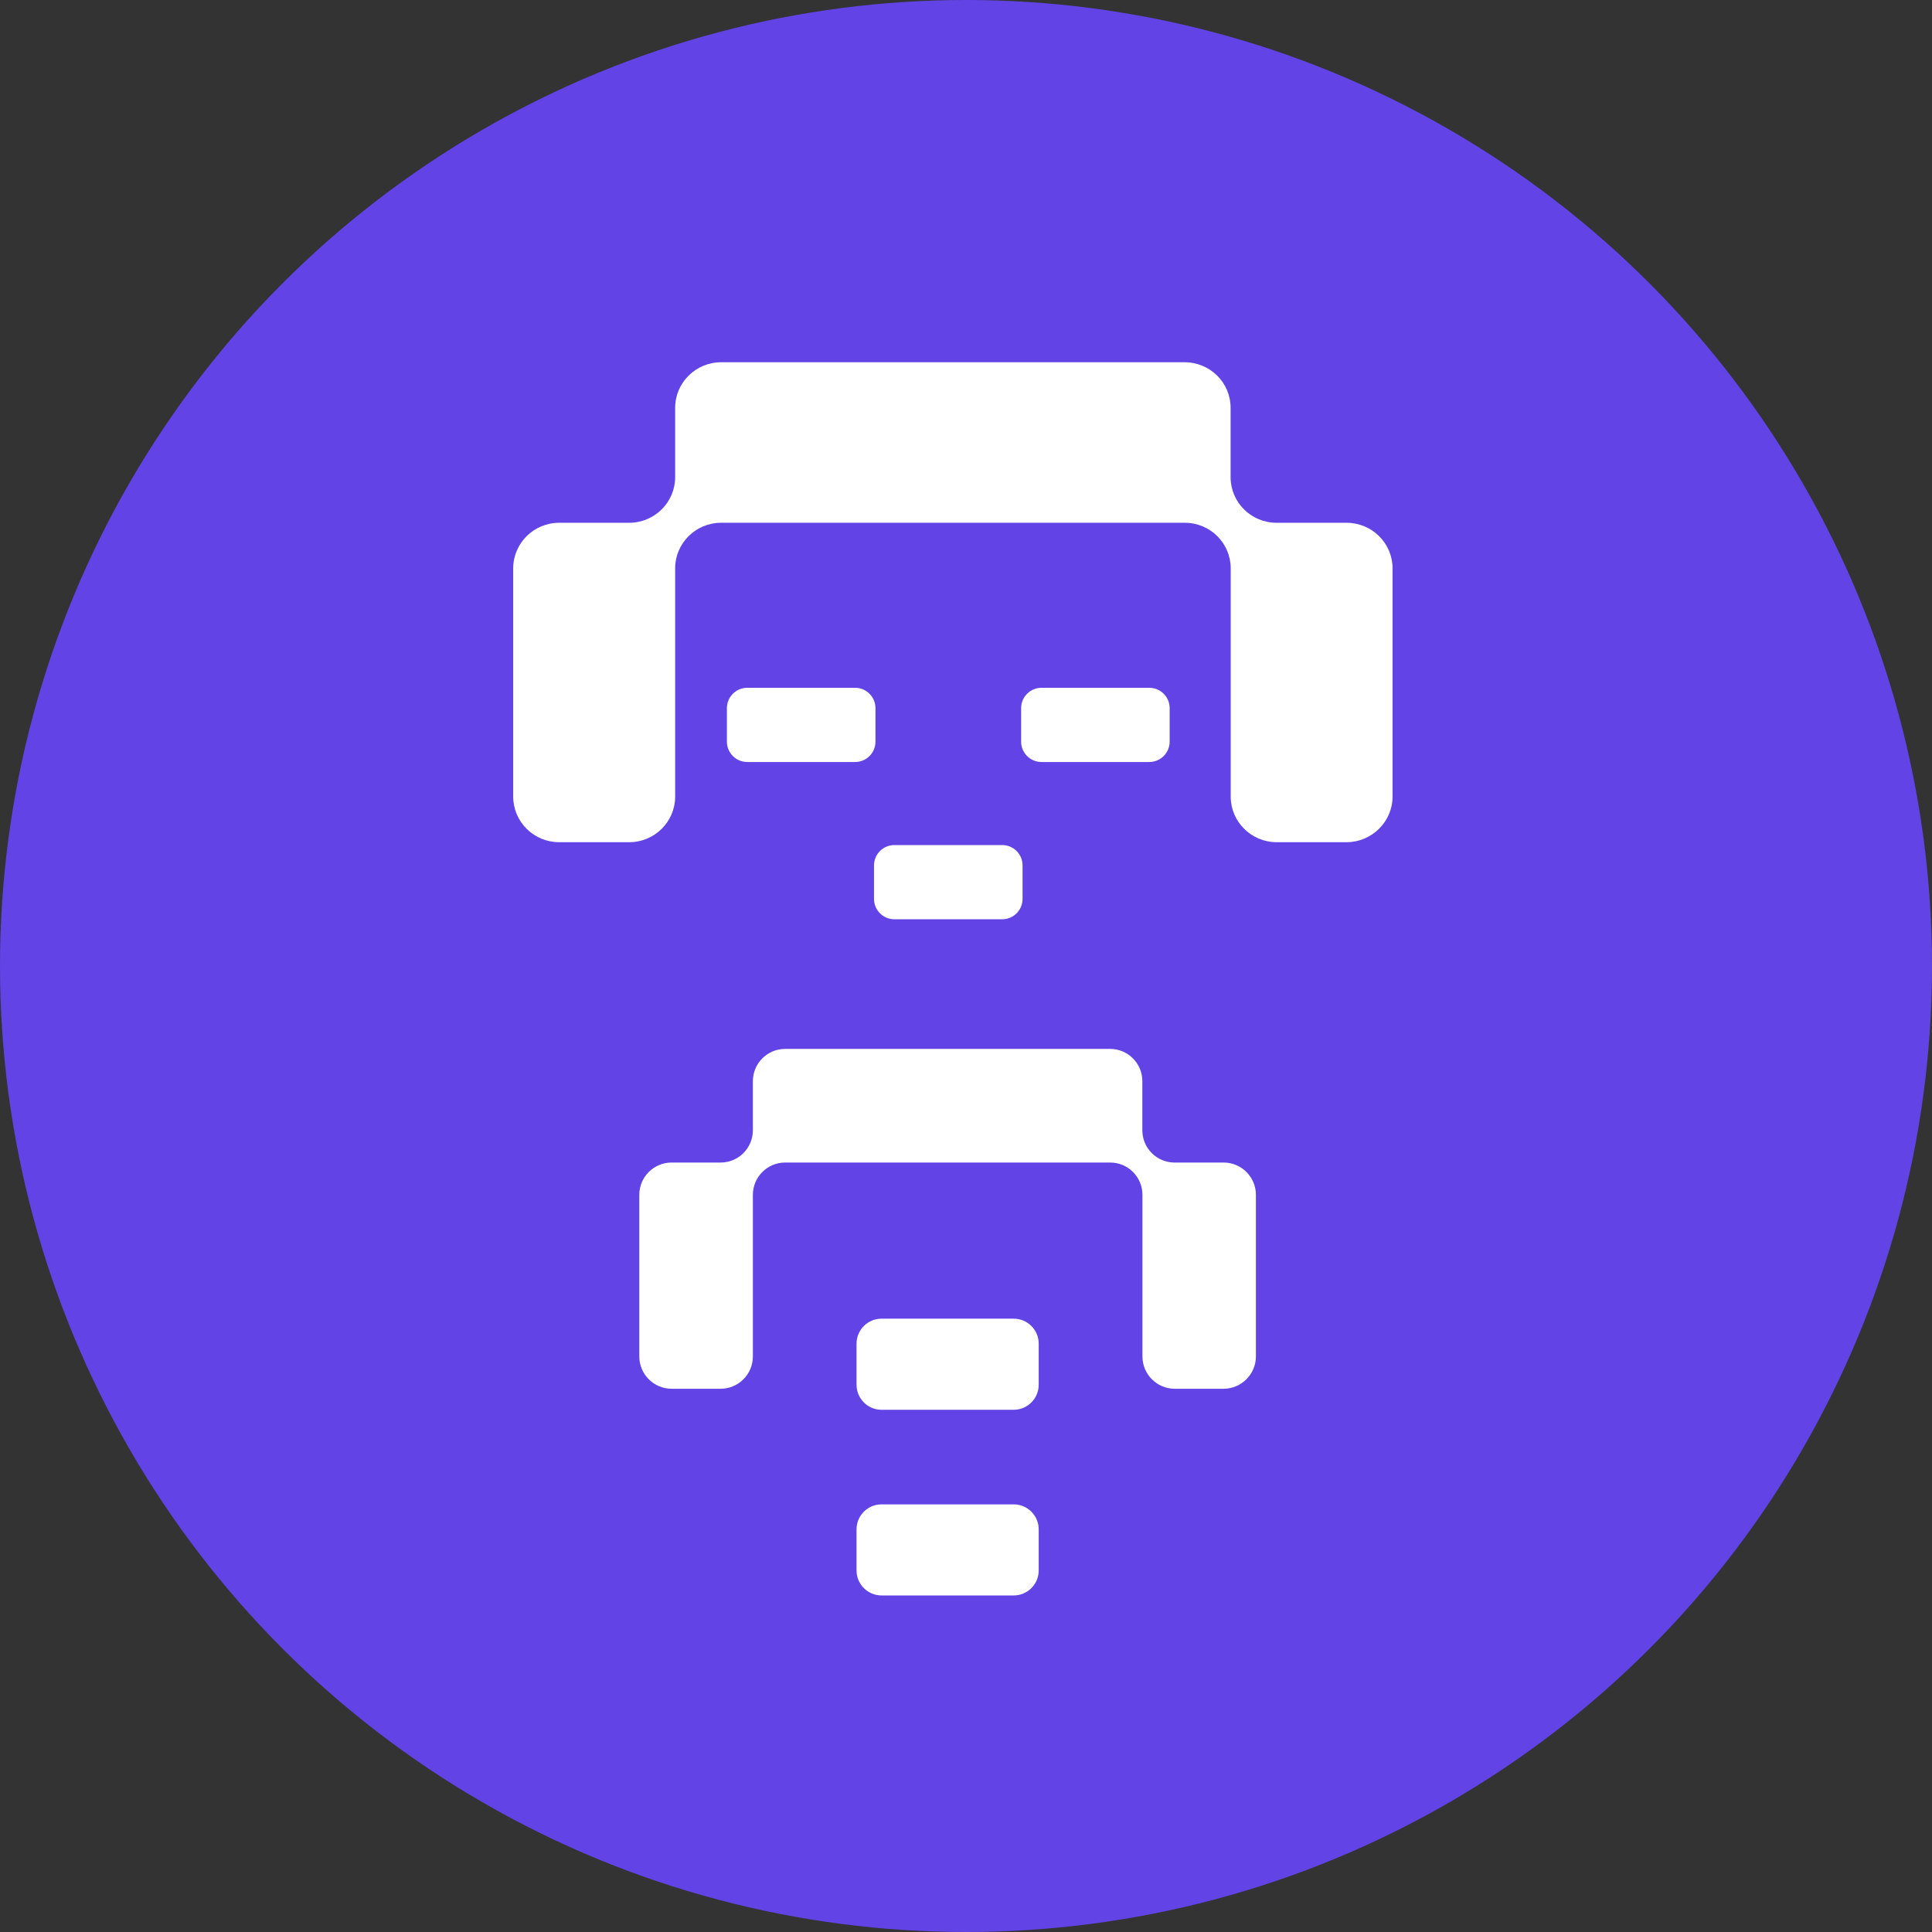 <svg width="70" height="70" viewBox="0 0 70 70" fill="none" xmlns="http://www.w3.org/2000/svg">
<rect x="0" y="0" width="70" height="70" fill="#333333" stroke="none"/>
<circle cx="35" cy="35" r="35" fill="#6143E6"/>
<path d="M50.455 28.863L50.455 20.592C50.455 19.683 49.71 18.941 48.788 18.941L46.253 18.941C45.331 18.941 44.587 18.202 44.587 17.289L44.587 14.777C44.587 13.863 43.842 13.125 42.92 13.125L40.39 13.125L28.663 13.125L26.128 13.125C25.212 13.125 24.462 13.863 24.462 14.777L24.462 17.289C24.462 18.198 23.717 18.941 22.796 18.941L20.26 18.941C19.344 18.941 18.594 19.679 18.594 20.592L18.594 28.863C18.594 29.772 19.339 30.515 20.26 30.515L22.796 30.515C23.712 30.515 24.462 29.777 24.462 28.863L24.462 20.592C24.462 19.683 25.207 18.941 26.128 18.941L28.663 18.941L42.925 18.941C43.847 18.941 44.591 19.679 44.591 20.592L44.591 28.863C44.591 29.772 45.336 30.515 46.258 30.515L48.793 30.515C49.705 30.51 50.455 29.772 50.455 28.863Z" fill="white"/>
<path d="M30.982 24.92H27.075C26.668 24.92 26.337 25.25 26.337 25.658V26.871C26.337 27.279 26.668 27.609 27.075 27.609H30.982C31.389 27.609 31.72 27.279 31.72 26.871V25.658C31.72 25.25 31.389 24.92 30.982 24.92Z" fill="white"/>
<path d="M41.641 24.92H37.735C37.328 24.92 36.997 25.25 36.997 25.658V26.871C36.997 27.279 37.328 27.609 37.735 27.609H41.641C42.048 27.609 42.379 27.279 42.379 26.871V25.658C42.379 25.25 42.048 24.92 41.641 24.92Z" fill="white"/>
<path d="M36.311 30.618H32.405C31.997 30.618 31.667 30.949 31.667 31.356V32.569C31.667 32.977 31.997 33.307 32.405 33.307H36.311C36.718 33.307 37.049 32.977 37.049 32.569V31.356C37.05 30.949 36.719 30.618 36.311 30.618Z" fill="white"/>
<path d="M45.504 49.147L45.504 43.291C45.504 42.648 44.981 42.121 44.335 42.121L42.558 42.121C41.911 42.121 41.389 41.599 41.389 40.952L41.389 39.173C41.389 38.527 40.867 38.004 40.221 38.004L38.446 38.004L30.224 38.004L28.446 38.004C27.803 38.004 27.278 38.527 27.278 39.173L27.278 40.952C27.278 41.596 26.756 42.121 26.11 42.121L24.332 42.121C23.689 42.121 23.163 42.644 23.163 43.291L23.163 49.147C23.163 49.791 23.686 50.317 24.332 50.317L26.11 50.317C26.752 50.317 27.278 49.794 27.278 49.147L27.278 43.291C27.278 42.648 27.8 42.121 28.446 42.121L30.224 42.121L40.224 42.121C40.87 42.121 41.393 42.644 41.393 43.291L41.393 49.147C41.393 49.791 41.915 50.317 42.561 50.317L44.339 50.317C44.978 50.313 45.504 49.791 45.504 49.147Z" fill="white"/>
<path d="M31.939 51.079H36.729C37.228 51.079 37.634 50.672 37.634 50.173V48.684C37.634 48.184 37.228 47.778 36.729 47.778H31.939C31.44 47.778 31.034 48.184 31.034 48.684V50.173C31.034 50.672 31.44 51.079 31.939 51.079Z" fill="white"/>
<path d="M31.939 57.806H36.729C37.228 57.806 37.634 57.4 37.634 56.901V55.411C37.634 54.912 37.228 54.506 36.729 54.506H31.939C31.44 54.506 31.034 54.912 31.034 55.411V56.901C31.034 57.4 31.44 57.806 31.939 57.806Z" fill="white"/>
</svg>
